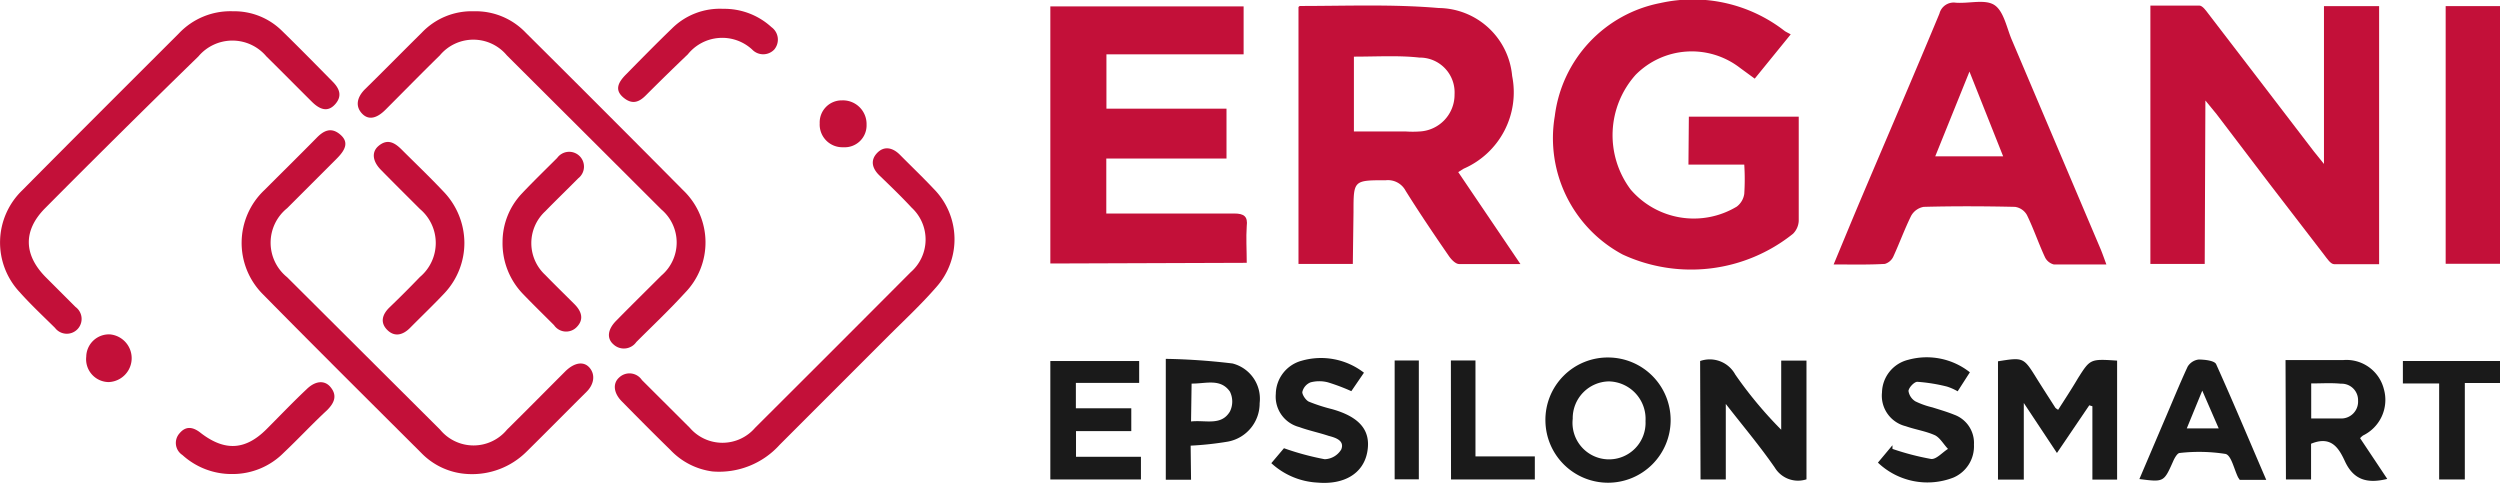 <?xml version="1.0" encoding="UTF-8"?> <svg xmlns="http://www.w3.org/2000/svg" viewBox="0 0 184.06 35.55"><defs><style>.cls-1{fill:#c31039;}.cls-2{fill:#1a1a1a;}</style></defs><g id="Layer_2" data-name="Layer 2"><g id="Layer_1-2" data-name="Layer 1"><path class="cls-1" d="M162.32,19.43h-4V.41c1.17,0,2.39,0,3.6,0,.23,0,.48.35.66.59,2.6,3.38,5.18,6.76,7.77,10.14l.75.93V.45h4.06v19c-1.07,0-2.2,0-3.31,0-.26,0-.52-.41-.73-.68q-4-5.17-7.93-10.37l-.82-1Z" transform="translate(0 0)"></path><path class="cls-1" d="M99.6,19.43h-4V.52s.07-.08.11-.08c3.41,0,6.83-.14,10.21.15a5.49,5.49,0,0,1,5.41,5,6.13,6.13,0,0,1-3.57,6.83l-.4.25,4.58,6.77c-1.63,0-3.07,0-4.51,0-.26,0-.57-.32-.75-.58-1.09-1.58-2.17-3.18-3.19-4.81a1.47,1.47,0,0,0-1.45-.78c-2.39,0-2.39,0-2.39,2.36Zm.08-15.26V9.68h3.83a7.29,7.29,0,0,0,1,0,2.71,2.71,0,0,0,2.58-2.74,2.56,2.56,0,0,0-2.59-2.7C103,4.07,101.34,4.17,99.68,4.17Z" transform="translate(0 0)"></path><path class="cls-1" d="M124.34,8.59h8.09v3.12c0,1.52,0,3,0,4.55a1.44,1.44,0,0,1-.42.95,12,12,0,0,1-12.54,1.53,9.71,9.71,0,0,1-5-10.19A9.69,9.69,0,0,1,122.26.22a11,11,0,0,1,9.12,2.05c.12.09.27.15.46.26l-2.65,3.26L128.11,5a5.81,5.81,0,0,0-7.69.51,6.67,6.67,0,0,0-.36,8.45,6.13,6.13,0,0,0,7.81,1.25,1.43,1.43,0,0,0,.55-.94,16.89,16.89,0,0,0,0-2.15h-4.11Z" transform="translate(0 0)"></path><path class="cls-1" d="M77.33,19.4V.47H91.56V4H81.46V8H90.3v3.67H81.45v4.05c.34,0,.67,0,1,0,2.81,0,5.62,0,8.43,0,.72,0,1,.23.91.93-.06.87,0,1.75,0,2.7Z" transform="translate(0 0)"></path><path class="cls-1" d="M135,19.47c.7-1.68,1.34-3.24,2-4.8,1.93-4.55,3.89-9.1,5.79-13.67A1.08,1.08,0,0,1,144,.2c1,.07,2.17-.28,2.85.18s.89,1.67,1.27,2.56l6.54,15.41c.14.34.26.69.42,1.12-1.35,0-2.61,0-3.87,0a1,1,0,0,1-.64-.51c-.47-1-.84-2.11-1.34-3.13a1.2,1.2,0,0,0-.88-.6c-2.24-.05-4.48-.06-6.72,0a1.32,1.32,0,0,0-.93.67c-.49,1-.85,2-1.31,3a1,1,0,0,1-.62.53C137.58,19.5,136.36,19.47,135,19.47Zm10-14.2-2.52,6.24h5Z" transform="translate(0 0)"></path><path class="cls-1" d="M184.06,19.42h-4V.45h4Z" transform="translate(0 0)"></path><path class="cls-2" d="M155.87,26.55v8.76h-1.82v-5.4l-.23-.07-2.38,3.51L149,29.67v5.64H147.1V26.6c1.88-.3,1.88-.3,2.86,1.28.45.72.91,1.43,1.37,2.15a1.21,1.21,0,0,0,.2.14c.49-.77,1-1.54,1.45-2.31C153.89,26.42,153.89,26.42,155.87,26.55Z" transform="translate(0 0)"></path><path class="cls-2" d="M125.17,26.58a2.14,2.14,0,0,1,2.59,1,30.19,30.19,0,0,0,3.38,4.06V26.55H133v8.74a2,2,0,0,1-2.33-.86c-1.07-1.55-2.29-3-3.61-4.69V35.3h-1.86Z" transform="translate(0 0)"></path><path class="cls-2" d="M118.44,26.32A4.61,4.61,0,1,1,113.78,31,4.59,4.59,0,0,1,118.44,26.32ZM121.15,31a2.76,2.76,0,0,0-2.7-2.92,2.71,2.71,0,0,0-2.66,2.75,2.69,2.69,0,1,0,5.36.17Z" transform="translate(0 0)"></path><path class="cls-2" d="M168.27,26.51c1.47,0,2.85,0,4.24,0a2.84,2.84,0,0,1,3,2.14,2.91,2.91,0,0,1-1.53,3.41,1.33,1.33,0,0,0-.22.2l2,3c-1.39.34-2.42.13-3.08-1.22-.46-1-1-2-2.53-1.37V35.3h-1.85Zm1.89,1.72v2.58c.77,0,1.45,0,2.14,0a1.24,1.24,0,0,0,1.31-1.31,1.21,1.21,0,0,0-1.26-1.25C171.64,28.18,170.92,28.23,170.16,28.23Z" transform="translate(0 0)"></path><path class="cls-2" d="M83.87,26.58v1.61H79.21v1.87h4.08v1.68H79.22v1.89H84V35.3H77.33V26.58Z" transform="translate(0 0)"></path><path class="cls-2" d="M166.85,35.33H164.9l-.12-.18c-.3-.6-.5-1.63-.93-1.73a12.63,12.63,0,0,0-3.37-.07c-.17,0-.38.37-.48.6-.69,1.55-.68,1.55-2.49,1.32L159.33,31c.57-1.32,1.11-2.66,1.73-4a1.11,1.11,0,0,1,.81-.53c.44,0,1.17.08,1.29.34C164.43,29.63,165.6,32.43,166.85,35.33Zm-4.71-6.57L161,31.54h2.35Z" transform="translate(0 0)"></path><path class="cls-2" d="M138.26,34.06l1.07-1.28v.27a19.14,19.14,0,0,0,2.84.74c.38.05.83-.48,1.25-.74-.32-.33-.57-.8-.95-1-.68-.31-1.45-.42-2.16-.67a2.31,2.31,0,0,1-1.75-2.49,2.53,2.53,0,0,1,1.93-2.4,5.12,5.12,0,0,1,4.54.92l-.9,1.4a3.9,3.9,0,0,0-.79-.35,12.53,12.53,0,0,0-2.18-.35c-.22,0-.62.41-.65.67a1.08,1.08,0,0,0,.51.77,5.9,5.9,0,0,0,1.24.44c.54.17,1.09.33,1.61.54a2.21,2.21,0,0,1,1.46,2.21,2.5,2.5,0,0,1-1.51,2.42A5.28,5.28,0,0,1,138.26,34.06Z" transform="translate(0 0)"></path><path class="cls-2" d="M100.42,27.44l-.93,1.36a14.2,14.2,0,0,0-1.72-.65,2.53,2.53,0,0,0-1.28,0,1,1,0,0,0-.61.72c0,.2.25.59.48.7a12.48,12.48,0,0,0,1.7.55c2.07.58,2.9,1.6,2.6,3.18S98.94,35.7,97,35.53a5.42,5.42,0,0,1-3.4-1.43L94.53,33a20,20,0,0,0,3,.81,1.48,1.48,0,0,0,1.22-.72c.26-.66-.43-.87-.93-1-.72-.24-1.46-.39-2.17-.65A2.31,2.31,0,0,1,93.93,29a2.57,2.57,0,0,1,1.9-2.44A5.16,5.16,0,0,1,100.42,27.44Z" transform="translate(0 0)"></path><path class="cls-2" d="M87.69,35.32H85.83v-8.9a47.26,47.26,0,0,1,4.91.34,2.68,2.68,0,0,1,2,2.92,2.86,2.86,0,0,1-2.32,2.83,23.32,23.32,0,0,1-2.76.3Zm0-4.29c1.08-.12,2.22.34,2.86-.73a1.65,1.65,0,0,0,0-1.47c-.7-1-1.8-.57-2.82-.59Z" transform="translate(0 0)"></path><path class="cls-2" d="M179.58,28.23h-2.67V26.58h7.15V28.2h-2.59v7.1h-1.89Z" transform="translate(0 0)"></path><path class="cls-2" d="M106.82,26.54h1.81V33.6H113v1.7h-6.17Z" transform="translate(0 0)"></path><path class="cls-2" d="M102.68,26.54h1.78v8.75h-1.78Z" transform="translate(0 0)"></path><path class="cls-1" d="M34.46,34.9A5.12,5.12,0,0,1,31,33.33c-3.89-3.88-7.79-7.75-11.64-11.66A5.35,5.35,0,0,1,19.46,14c1.28-1.28,2.57-2.55,3.84-3.84.52-.54,1.07-.82,1.73-.27s.44,1.11-.24,1.79l-3.65,3.65a3.26,3.26,0,0,0,0,5.08L32.4,31.63a3.19,3.19,0,0,0,4.93,0c1.44-1.42,2.86-2.86,4.29-4.29.67-.66,1.37-.77,1.8-.25s.3,1.23-.24,1.76c-1.47,1.46-2.94,2.95-4.42,4.41A5.68,5.68,0,0,1,34.46,34.9Z" transform="translate(0 0)"></path><path class="cls-1" d="M34.89.83a5.09,5.09,0,0,1,3.82,1.58Q44.52,8.18,50.29,14a5.31,5.31,0,0,1,.13,7.57c-1.14,1.25-2.37,2.41-3.57,3.61a1.12,1.12,0,0,1-1.68.18c-.51-.44-.44-1.1.19-1.74,1.1-1.12,2.22-2.22,3.33-3.33a3.19,3.19,0,0,0,0-4.87Q43,9.74,37.32,4.08a3.21,3.21,0,0,0-4.94,0c-1.34,1.31-2.65,2.65-4,4-.69.69-1.31.78-1.78.22s-.26-1.2.27-1.73c1.4-1.37,2.77-2.77,4.17-4.15A5.07,5.07,0,0,1,34.89.83Z" transform="translate(0 0)"></path><path class="cls-1" d="M52.45,34.71a5.19,5.19,0,0,1-3.1-1.59c-1.21-1.18-2.4-2.38-3.58-3.58-.6-.61-.67-1.32-.18-1.75a1.1,1.1,0,0,1,1.67.19l3.53,3.52a3.17,3.17,0,0,0,4.8,0q5.74-5.72,11.46-11.46a3.19,3.19,0,0,0,.07-4.75c-.76-.82-1.57-1.6-2.37-2.37-.54-.52-.69-1.12-.17-1.66s1.15-.39,1.67.13c.83.84,1.68,1.65,2.49,2.51a5.28,5.28,0,0,1,.2,7.23c-1.1,1.27-2.35,2.43-3.54,3.62l-8,8A6,6,0,0,1,52.45,34.71Z" transform="translate(0 0)"></path><path class="cls-1" d="M17.16.83a5,5,0,0,1,3.6,1.44C22,3.48,23.24,4.74,24.48,6c.51.51.74,1.06.2,1.67s-1.13.41-1.73-.19c-1.12-1.11-2.22-2.23-3.34-3.33a3.27,3.27,0,0,0-5,0Q8.93,9.68,3.31,15.34c-1.62,1.64-1.57,3.43.07,5.08L5.56,22.6a1.09,1.09,0,1,1-1.51,1.54c-.88-.87-1.79-1.72-2.61-2.64A5.34,5.34,0,0,1,1.65,14C5.48,10.13,9.33,6.3,13.17,2.46A5.22,5.22,0,0,1,17.16.83Z" transform="translate(0 0)"></path><path class="cls-1" d="M34.19,17.83a5.42,5.42,0,0,1-1.46,3.75c-.83.88-1.7,1.71-2.55,2.57-.52.52-1.13.68-1.67.14s-.37-1.14.17-1.66c.76-.73,1.51-1.48,2.24-2.24a3.27,3.27,0,0,0,0-5c-1-1-1.93-1.92-2.88-2.89-.61-.62-.69-1.29-.2-1.73.66-.58,1.2-.29,1.73.24,1,1,2.05,2,3.07,3.08A5.49,5.49,0,0,1,34.19,17.83Z" transform="translate(0 0)"></path><path class="cls-1" d="M37,17.8a5.19,5.19,0,0,1,1.41-3.54c.85-.9,1.74-1.76,2.61-2.63a1.09,1.09,0,1,1,1.55,1.5c-.81.82-1.63,1.61-2.43,2.43a3.19,3.19,0,0,0,0,4.68c.71.73,1.45,1.45,2.17,2.17.51.52.7,1.11.15,1.67a1.08,1.08,0,0,1-1.67-.14c-.76-.76-1.54-1.52-2.29-2.3A5.37,5.37,0,0,1,37,17.8Z" transform="translate(0 0)"></path><path class="cls-1" d="M53.24.65A5.14,5.14,0,0,1,56.8,2,1.13,1.13,0,0,1,57,3.65a1.12,1.12,0,0,1-1.62,0A3.25,3.25,0,0,0,50.64,4Q49.1,5.47,47.57,7c-.5.51-1,.73-1.65.2s-.48-1.07.17-1.72c1.12-1.14,2.24-2.28,3.39-3.39A5,5,0,0,1,53.24.65Z" transform="translate(0 0)"></path><path class="cls-1" d="M17.12,34.9a5.38,5.38,0,0,1-3.69-1.4,1.06,1.06,0,0,1-.21-1.6c.47-.56,1-.48,1.59,0,1.76,1.34,3.27,1.24,4.81-.3,1-1,1.95-2,2.95-2.94.62-.61,1.29-.69,1.73-.2.57.65.31,1.21-.22,1.74C23,31.2,22,32.28,20.88,33.34A5.29,5.29,0,0,1,17.12,34.9Z" transform="translate(0 0)"></path><path class="cls-1" d="M6.35,26.26a1.67,1.67,0,0,1,1.76-1.64A1.76,1.76,0,0,1,8,28.13,1.68,1.68,0,0,1,6.35,26.26Z" transform="translate(0 0)"></path><path class="cls-1" d="M62.09,10.84a1.67,1.67,0,0,1-1.74-1.76A1.62,1.62,0,0,1,62,7.39,1.74,1.74,0,0,1,63.8,9.17,1.61,1.61,0,0,1,62.09,10.84Z" transform="translate(0 0)"></path></g></g></svg> 